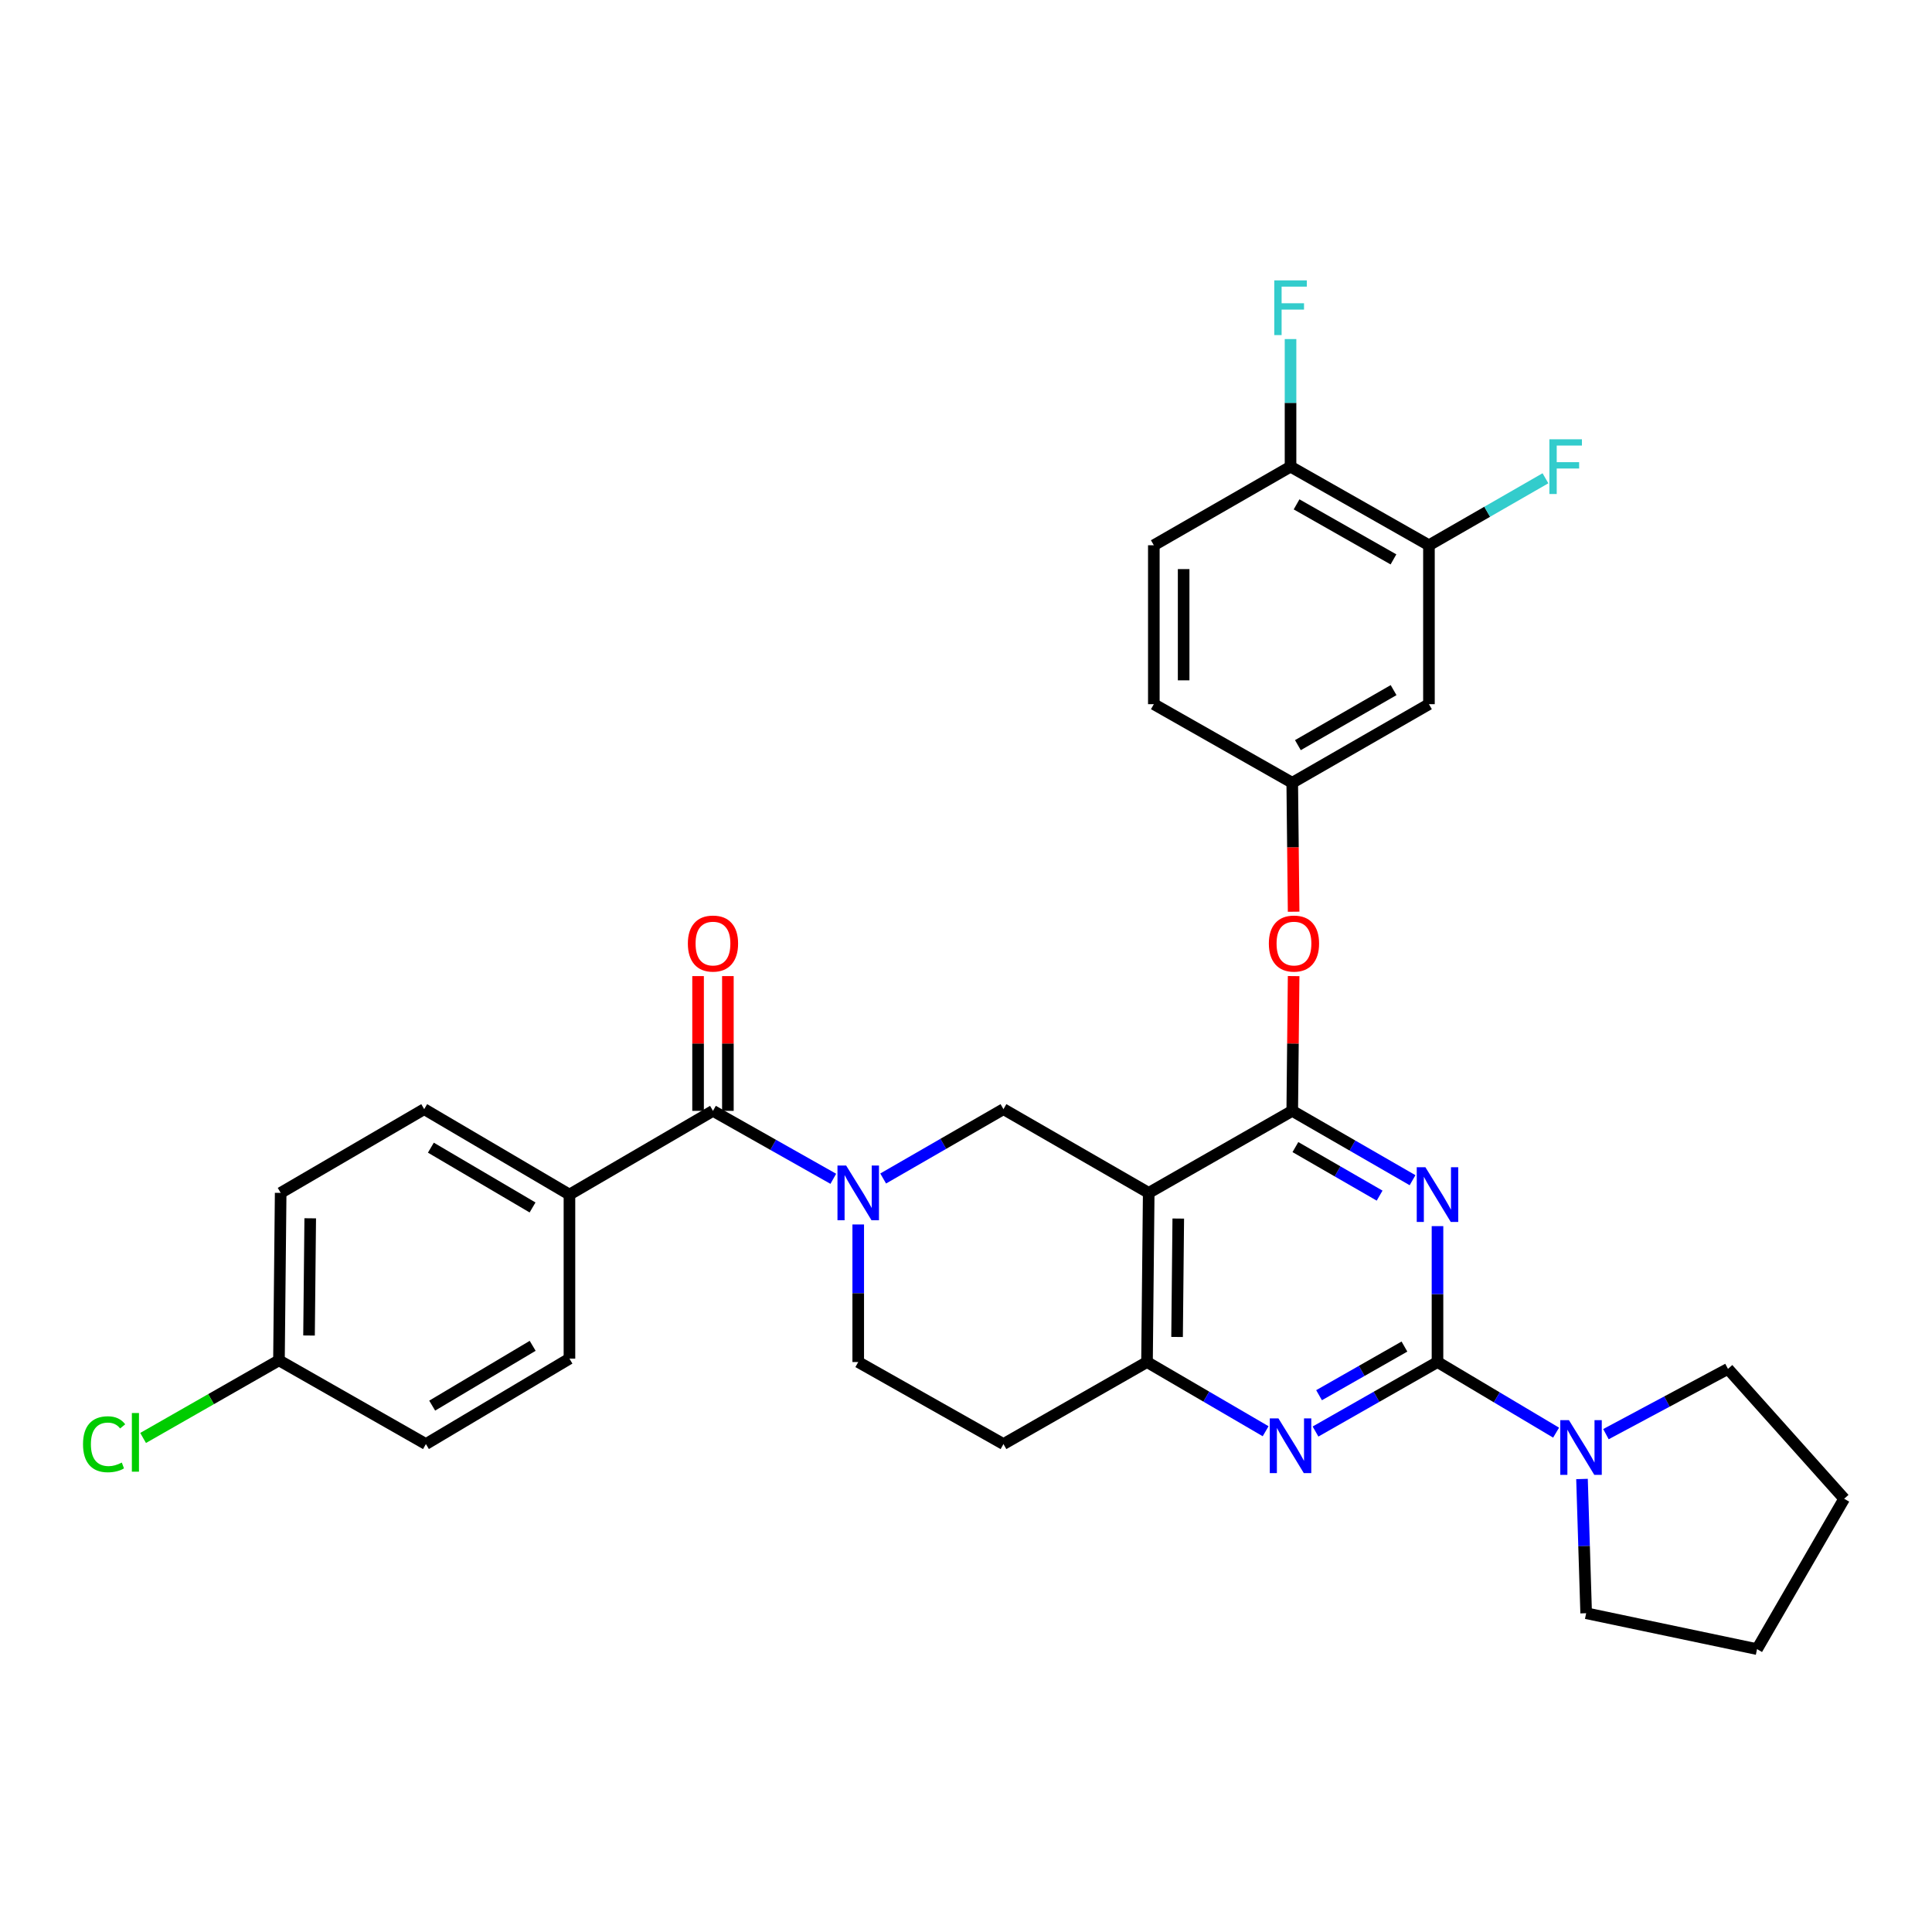 <?xml version='1.0' encoding='iso-8859-1'?>
<svg version='1.1' baseProfile='full'
              xmlns='http://www.w3.org/2000/svg'
                      xmlns:rdkit='http://www.rdkit.org/xml'
                      xmlns:xlink='http://www.w3.org/1999/xlink'
                  xml:space='preserve'
width='1000px' height='1000px' viewBox='0 0 1000 1000'>
<!-- END OF HEADER -->
<rect style='opacity:1.0;fill:#FFFFFF;stroke:none' width='1000' height='1000' x='0' y='0'> </rect>
<path class='bond-0' d='M 444.218,633.779 L 444.218,669.385' style='fill:none;fill-rule:evenodd;stroke:#0000FF;stroke-width:6px;stroke-linecap:butt;stroke-linejoin:miter;stroke-opacity:1' />
<path class='bond-0' d='M 444.218,669.385 L 444.218,704.991' style='fill:none;fill-rule:evenodd;stroke:#000000;stroke-width:6px;stroke-linecap:butt;stroke-linejoin:miter;stroke-opacity:1' />
<path class='bond-1' d='M 457.127,609.988 L 488.259,592.042' style='fill:none;fill-rule:evenodd;stroke:#0000FF;stroke-width:6px;stroke-linecap:butt;stroke-linejoin:miter;stroke-opacity:1' />
<path class='bond-1' d='M 488.259,592.042 L 519.391,574.095' style='fill:none;fill-rule:evenodd;stroke:#000000;stroke-width:6px;stroke-linecap:butt;stroke-linejoin:miter;stroke-opacity:1' />
<path class='bond-2' d='M 431.319,610.147 L 400.177,592.563' style='fill:none;fill-rule:evenodd;stroke:#0000FF;stroke-width:6px;stroke-linecap:butt;stroke-linejoin:miter;stroke-opacity:1' />
<path class='bond-2' d='M 400.177,592.563 L 369.036,574.978' style='fill:none;fill-rule:evenodd;stroke:#000000;stroke-width:6px;stroke-linecap:butt;stroke-linejoin:miter;stroke-opacity:1' />
<path class='bond-3' d='M 444.218,704.991 L 519.391,747.442' style='fill:none;fill-rule:evenodd;stroke:#000000;stroke-width:6px;stroke-linecap:butt;stroke-linejoin:miter;stroke-opacity:1' />
<path class='bond-4' d='M 519.391,747.442 L 593.69,704.991' style='fill:none;fill-rule:evenodd;stroke:#000000;stroke-width:6px;stroke-linecap:butt;stroke-linejoin:miter;stroke-opacity:1' />
<path class='bond-5' d='M 519.391,574.095 L 594.573,617.43' style='fill:none;fill-rule:evenodd;stroke:#000000;stroke-width:6px;stroke-linecap:butt;stroke-linejoin:miter;stroke-opacity:1' />
<path class='bond-6' d='M 594.573,617.43 L 593.69,704.991' style='fill:none;fill-rule:evenodd;stroke:#000000;stroke-width:6px;stroke-linecap:butt;stroke-linejoin:miter;stroke-opacity:1' />
<path class='bond-6' d='M 609.87,630.72 L 609.252,692.012' style='fill:none;fill-rule:evenodd;stroke:#000000;stroke-width:6px;stroke-linecap:butt;stroke-linejoin:miter;stroke-opacity:1' />
<path class='bond-7' d='M 594.573,617.43 L 668.863,574.978' style='fill:none;fill-rule:evenodd;stroke:#000000;stroke-width:6px;stroke-linecap:butt;stroke-linejoin:miter;stroke-opacity:1' />
<path class='bond-8' d='M 593.69,704.991 L 624.39,722.898' style='fill:none;fill-rule:evenodd;stroke:#000000;stroke-width:6px;stroke-linecap:butt;stroke-linejoin:miter;stroke-opacity:1' />
<path class='bond-8' d='M 624.39,722.898 L 655.09,740.806' style='fill:none;fill-rule:evenodd;stroke:#0000FF;stroke-width:6px;stroke-linecap:butt;stroke-linejoin:miter;stroke-opacity:1' />
<path class='bond-9' d='M 680.909,740.96 L 712.477,722.975' style='fill:none;fill-rule:evenodd;stroke:#0000FF;stroke-width:6px;stroke-linecap:butt;stroke-linejoin:miter;stroke-opacity:1' />
<path class='bond-9' d='M 712.477,722.975 L 744.045,704.991' style='fill:none;fill-rule:evenodd;stroke:#000000;stroke-width:6px;stroke-linecap:butt;stroke-linejoin:miter;stroke-opacity:1' />
<path class='bond-9' d='M 682.741,722.157 L 704.838,709.568' style='fill:none;fill-rule:evenodd;stroke:#0000FF;stroke-width:6px;stroke-linecap:butt;stroke-linejoin:miter;stroke-opacity:1' />
<path class='bond-9' d='M 704.838,709.568 L 726.936,696.979' style='fill:none;fill-rule:evenodd;stroke:#000000;stroke-width:6px;stroke-linecap:butt;stroke-linejoin:miter;stroke-opacity:1' />
<path class='bond-10' d='M 744.045,704.991 L 744.045,669.815' style='fill:none;fill-rule:evenodd;stroke:#000000;stroke-width:6px;stroke-linecap:butt;stroke-linejoin:miter;stroke-opacity:1' />
<path class='bond-10' d='M 744.045,669.815 L 744.045,634.64' style='fill:none;fill-rule:evenodd;stroke:#0000FF;stroke-width:6px;stroke-linecap:butt;stroke-linejoin:miter;stroke-opacity:1' />
<path class='bond-11' d='M 744.045,704.991 L 774.739,723.264' style='fill:none;fill-rule:evenodd;stroke:#000000;stroke-width:6px;stroke-linecap:butt;stroke-linejoin:miter;stroke-opacity:1' />
<path class='bond-11' d='M 774.739,723.264 L 805.434,741.536' style='fill:none;fill-rule:evenodd;stroke:#0000FF;stroke-width:6px;stroke-linecap:butt;stroke-linejoin:miter;stroke-opacity:1' />
<path class='bond-12' d='M 731.135,610.872 L 699.999,592.925' style='fill:none;fill-rule:evenodd;stroke:#0000FF;stroke-width:6px;stroke-linecap:butt;stroke-linejoin:miter;stroke-opacity:1' />
<path class='bond-12' d='M 699.999,592.925 L 668.863,574.978' style='fill:none;fill-rule:evenodd;stroke:#000000;stroke-width:6px;stroke-linecap:butt;stroke-linejoin:miter;stroke-opacity:1' />
<path class='bond-12' d='M 714.089,618.857 L 692.293,606.294' style='fill:none;fill-rule:evenodd;stroke:#0000FF;stroke-width:6px;stroke-linecap:butt;stroke-linejoin:miter;stroke-opacity:1' />
<path class='bond-12' d='M 692.293,606.294 L 670.498,593.731' style='fill:none;fill-rule:evenodd;stroke:#000000;stroke-width:6px;stroke-linecap:butt;stroke-linejoin:miter;stroke-opacity:1' />
<path class='bond-13' d='M 668.863,574.978 L 669.222,540.103' style='fill:none;fill-rule:evenodd;stroke:#000000;stroke-width:6px;stroke-linecap:butt;stroke-linejoin:miter;stroke-opacity:1' />
<path class='bond-13' d='M 669.222,540.103 L 669.58,505.228' style='fill:none;fill-rule:evenodd;stroke:#FF0000;stroke-width:6px;stroke-linecap:butt;stroke-linejoin:miter;stroke-opacity:1' />
<path class='bond-14' d='M 831.232,742.319 L 862.816,725.425' style='fill:none;fill-rule:evenodd;stroke:#0000FF;stroke-width:6px;stroke-linecap:butt;stroke-linejoin:miter;stroke-opacity:1' />
<path class='bond-14' d='M 862.816,725.425 L 894.4,708.531' style='fill:none;fill-rule:evenodd;stroke:#000000;stroke-width:6px;stroke-linecap:butt;stroke-linejoin:miter;stroke-opacity:1' />
<path class='bond-15' d='M 818.84,765.523 L 819.916,800.263' style='fill:none;fill-rule:evenodd;stroke:#0000FF;stroke-width:6px;stroke-linecap:butt;stroke-linejoin:miter;stroke-opacity:1' />
<path class='bond-15' d='M 819.916,800.263 L 820.993,835.003' style='fill:none;fill-rule:evenodd;stroke:#000000;stroke-width:6px;stroke-linecap:butt;stroke-linejoin:miter;stroke-opacity:1' />
<path class='bond-16' d='M 294.745,618.313 L 219.564,574.095' style='fill:none;fill-rule:evenodd;stroke:#000000;stroke-width:6px;stroke-linecap:butt;stroke-linejoin:miter;stroke-opacity:1' />
<path class='bond-16' d='M 275.645,624.981 L 223.018,594.029' style='fill:none;fill-rule:evenodd;stroke:#000000;stroke-width:6px;stroke-linecap:butt;stroke-linejoin:miter;stroke-opacity:1' />
<path class='bond-17' d='M 294.745,618.313 L 294.745,703.225' style='fill:none;fill-rule:evenodd;stroke:#000000;stroke-width:6px;stroke-linecap:butt;stroke-linejoin:miter;stroke-opacity:1' />
<path class='bond-18' d='M 294.745,618.313 L 369.036,574.978' style='fill:none;fill-rule:evenodd;stroke:#000000;stroke-width:6px;stroke-linecap:butt;stroke-linejoin:miter;stroke-opacity:1' />
<path class='bond-19' d='M 376.751,574.978 L 376.751,540.103' style='fill:none;fill-rule:evenodd;stroke:#000000;stroke-width:6px;stroke-linecap:butt;stroke-linejoin:miter;stroke-opacity:1' />
<path class='bond-19' d='M 376.751,540.103 L 376.751,505.228' style='fill:none;fill-rule:evenodd;stroke:#FF0000;stroke-width:6px;stroke-linecap:butt;stroke-linejoin:miter;stroke-opacity:1' />
<path class='bond-19' d='M 361.32,574.978 L 361.32,540.103' style='fill:none;fill-rule:evenodd;stroke:#000000;stroke-width:6px;stroke-linecap:butt;stroke-linejoin:miter;stroke-opacity:1' />
<path class='bond-19' d='M 361.32,540.103 L 361.32,505.228' style='fill:none;fill-rule:evenodd;stroke:#FF0000;stroke-width:6px;stroke-linecap:butt;stroke-linejoin:miter;stroke-opacity:1' />
<path class='bond-20' d='M 219.564,574.095 L 145.273,617.43' style='fill:none;fill-rule:evenodd;stroke:#000000;stroke-width:6px;stroke-linecap:butt;stroke-linejoin:miter;stroke-opacity:1' />
<path class='bond-21' d='M 294.745,703.225 L 220.447,747.442' style='fill:none;fill-rule:evenodd;stroke:#000000;stroke-width:6px;stroke-linecap:butt;stroke-linejoin:miter;stroke-opacity:1' />
<path class='bond-21' d='M 275.709,696.597 L 223.7,727.55' style='fill:none;fill-rule:evenodd;stroke:#000000;stroke-width:6px;stroke-linecap:butt;stroke-linejoin:miter;stroke-opacity:1' />
<path class='bond-22' d='M 144.39,704.108 L 220.447,747.442' style='fill:none;fill-rule:evenodd;stroke:#000000;stroke-width:6px;stroke-linecap:butt;stroke-linejoin:miter;stroke-opacity:1' />
<path class='bond-23' d='M 144.39,704.108 L 109.231,724.197' style='fill:none;fill-rule:evenodd;stroke:#000000;stroke-width:6px;stroke-linecap:butt;stroke-linejoin:miter;stroke-opacity:1' />
<path class='bond-23' d='M 109.231,724.197 L 74.071,744.286' style='fill:none;fill-rule:evenodd;stroke:#00CC00;stroke-width:6px;stroke-linecap:butt;stroke-linejoin:miter;stroke-opacity:1' />
<path class='bond-24' d='M 144.39,704.108 L 145.273,617.43' style='fill:none;fill-rule:evenodd;stroke:#000000;stroke-width:6px;stroke-linecap:butt;stroke-linejoin:miter;stroke-opacity:1' />
<path class='bond-24' d='M 159.953,691.263 L 160.571,630.589' style='fill:none;fill-rule:evenodd;stroke:#000000;stroke-width:6px;stroke-linecap:butt;stroke-linejoin:miter;stroke-opacity:1' />
<path class='bond-25' d='M 894.4,708.531 L 954.545,775.749' style='fill:none;fill-rule:evenodd;stroke:#000000;stroke-width:6px;stroke-linecap:butt;stroke-linejoin:miter;stroke-opacity:1' />
<path class='bond-26' d='M 820.993,835.003 L 909.436,853.58' style='fill:none;fill-rule:evenodd;stroke:#000000;stroke-width:6px;stroke-linecap:butt;stroke-linejoin:miter;stroke-opacity:1' />
<path class='bond-27' d='M 669.579,471.902 L 669.221,438.533' style='fill:none;fill-rule:evenodd;stroke:#FF0000;stroke-width:6px;stroke-linecap:butt;stroke-linejoin:miter;stroke-opacity:1' />
<path class='bond-27' d='M 669.221,438.533 L 668.863,405.163' style='fill:none;fill-rule:evenodd;stroke:#000000;stroke-width:6px;stroke-linecap:butt;stroke-linejoin:miter;stroke-opacity:1' />
<path class='bond-28' d='M 739.621,282.224 L 667.98,241.538' style='fill:none;fill-rule:evenodd;stroke:#000000;stroke-width:6px;stroke-linecap:butt;stroke-linejoin:miter;stroke-opacity:1' />
<path class='bond-28' d='M 721.255,289.539 L 671.106,261.059' style='fill:none;fill-rule:evenodd;stroke:#000000;stroke-width:6px;stroke-linecap:butt;stroke-linejoin:miter;stroke-opacity:1' />
<path class='bond-29' d='M 739.621,282.224 L 739.621,364.478' style='fill:none;fill-rule:evenodd;stroke:#000000;stroke-width:6px;stroke-linecap:butt;stroke-linejoin:miter;stroke-opacity:1' />
<path class='bond-30' d='M 739.621,282.224 L 769.77,264.888' style='fill:none;fill-rule:evenodd;stroke:#000000;stroke-width:6px;stroke-linecap:butt;stroke-linejoin:miter;stroke-opacity:1' />
<path class='bond-30' d='M 769.77,264.888 L 799.919,247.553' style='fill:none;fill-rule:evenodd;stroke:#33CCCC;stroke-width:6px;stroke-linecap:butt;stroke-linejoin:miter;stroke-opacity:1' />
<path class='bond-31' d='M 667.98,241.538 L 597.222,282.224' style='fill:none;fill-rule:evenodd;stroke:#000000;stroke-width:6px;stroke-linecap:butt;stroke-linejoin:miter;stroke-opacity:1' />
<path class='bond-32' d='M 667.98,241.538 L 667.98,208.519' style='fill:none;fill-rule:evenodd;stroke:#000000;stroke-width:6px;stroke-linecap:butt;stroke-linejoin:miter;stroke-opacity:1' />
<path class='bond-32' d='M 667.98,208.519 L 667.98,175.5' style='fill:none;fill-rule:evenodd;stroke:#33CCCC;stroke-width:6px;stroke-linecap:butt;stroke-linejoin:miter;stroke-opacity:1' />
<path class='bond-33' d='M 597.222,282.224 L 597.222,364.478' style='fill:none;fill-rule:evenodd;stroke:#000000;stroke-width:6px;stroke-linecap:butt;stroke-linejoin:miter;stroke-opacity:1' />
<path class='bond-33' d='M 612.652,294.562 L 612.652,352.14' style='fill:none;fill-rule:evenodd;stroke:#000000;stroke-width:6px;stroke-linecap:butt;stroke-linejoin:miter;stroke-opacity:1' />
<path class='bond-34' d='M 597.222,364.478 L 668.863,405.163' style='fill:none;fill-rule:evenodd;stroke:#000000;stroke-width:6px;stroke-linecap:butt;stroke-linejoin:miter;stroke-opacity:1' />
<path class='bond-35' d='M 668.863,405.163 L 739.621,364.478' style='fill:none;fill-rule:evenodd;stroke:#000000;stroke-width:6px;stroke-linecap:butt;stroke-linejoin:miter;stroke-opacity:1' />
<path class='bond-35' d='M 671.785,385.684 L 721.316,357.204' style='fill:none;fill-rule:evenodd;stroke:#000000;stroke-width:6px;stroke-linecap:butt;stroke-linejoin:miter;stroke-opacity:1' />
<path class='bond-36' d='M 954.545,775.749 L 909.436,853.58' style='fill:none;fill-rule:evenodd;stroke:#000000;stroke-width:6px;stroke-linecap:butt;stroke-linejoin:miter;stroke-opacity:1' />
<path  class='atom-0' d='M 437.958 603.27
L 447.238 618.27
Q 448.158 619.75, 449.638 622.43
Q 451.118 625.11, 451.198 625.27
L 451.198 603.27
L 454.958 603.27
L 454.958 631.59
L 451.078 631.59
L 441.118 615.19
Q 439.958 613.27, 438.718 611.07
Q 437.518 608.87, 437.158 608.19
L 437.158 631.59
L 433.478 631.59
L 433.478 603.27
L 437.958 603.27
' fill='#0000FF'/>
<path  class='atom-6' d='M 661.72 734.165
L 671 749.165
Q 671.92 750.645, 673.4 753.325
Q 674.88 756.005, 674.96 756.165
L 674.96 734.165
L 678.72 734.165
L 678.72 762.485
L 674.84 762.485
L 664.88 746.085
Q 663.72 744.165, 662.48 741.965
Q 661.28 739.765, 660.92 739.085
L 660.92 762.485
L 657.24 762.485
L 657.24 734.165
L 661.72 734.165
' fill='#0000FF'/>
<path  class='atom-8' d='M 737.785 604.153
L 747.065 619.153
Q 747.985 620.633, 749.465 623.313
Q 750.945 625.993, 751.025 626.153
L 751.025 604.153
L 754.785 604.153
L 754.785 632.473
L 750.905 632.473
L 740.945 616.073
Q 739.785 614.153, 738.545 611.953
Q 737.345 609.753, 736.985 609.073
L 736.985 632.473
L 733.305 632.473
L 733.305 604.153
L 737.785 604.153
' fill='#0000FF'/>
<path  class='atom-10' d='M 812.075 735.057
L 821.355 750.057
Q 822.275 751.537, 823.755 754.217
Q 825.235 756.897, 825.315 757.057
L 825.315 735.057
L 829.075 735.057
L 829.075 763.377
L 825.195 763.377
L 815.235 746.977
Q 814.075 745.057, 812.835 742.857
Q 811.635 740.657, 811.275 739.977
L 811.275 763.377
L 807.595 763.377
L 807.595 735.057
L 812.075 735.057
' fill='#0000FF'/>
<path  class='atom-13' d='M 356.036 488.381
Q 356.036 481.581, 359.396 477.781
Q 362.756 473.981, 369.036 473.981
Q 375.316 473.981, 378.676 477.781
Q 382.036 481.581, 382.036 488.381
Q 382.036 495.261, 378.636 499.181
Q 375.236 503.061, 369.036 503.061
Q 362.796 503.061, 359.396 499.181
Q 356.036 495.301, 356.036 488.381
M 369.036 499.861
Q 373.356 499.861, 375.676 496.981
Q 378.036 494.061, 378.036 488.381
Q 378.036 482.821, 375.676 480.021
Q 373.356 477.181, 369.036 477.181
Q 364.716 477.181, 362.356 479.981
Q 360.036 482.781, 360.036 488.381
Q 360.036 494.101, 362.356 496.981
Q 364.716 499.861, 369.036 499.861
' fill='#FF0000'/>
<path  class='atom-19' d='M 656.755 488.381
Q 656.755 481.581, 660.115 477.781
Q 663.475 473.981, 669.755 473.981
Q 676.035 473.981, 679.395 477.781
Q 682.755 481.581, 682.755 488.381
Q 682.755 495.261, 679.355 499.181
Q 675.955 503.061, 669.755 503.061
Q 663.515 503.061, 660.115 499.181
Q 656.755 495.301, 656.755 488.381
M 669.755 499.861
Q 674.075 499.861, 676.395 496.981
Q 678.755 494.061, 678.755 488.381
Q 678.755 482.821, 676.395 480.021
Q 674.075 477.181, 669.755 477.181
Q 665.435 477.181, 663.075 479.981
Q 660.755 482.781, 660.755 488.381
Q 660.755 494.101, 663.075 496.981
Q 665.435 499.861, 669.755 499.861
' fill='#FF0000'/>
<path  class='atom-26' d='M 659.56 145.124
L 676.4 145.124
L 676.4 148.364
L 663.36 148.364
L 663.36 156.964
L 674.96 156.964
L 674.96 160.244
L 663.36 160.244
L 663.36 173.444
L 659.56 173.444
L 659.56 145.124
' fill='#33CCCC'/>
<path  class='atom-27' d='M 801.96 227.378
L 818.8 227.378
L 818.8 230.618
L 805.76 230.618
L 805.76 239.218
L 817.36 239.218
L 817.36 242.498
L 805.76 242.498
L 805.76 255.698
L 801.96 255.698
L 801.96 227.378
' fill='#33CCCC'/>
<path  class='atom-32' d='M 42.971 747.539
Q 42.971 740.499, 46.251 736.819
Q 49.571 733.099, 55.851 733.099
Q 61.691 733.099, 64.811 737.219
L 62.171 739.379
Q 59.891 736.379, 55.851 736.379
Q 51.571 736.379, 49.291 739.259
Q 47.051 742.099, 47.051 747.539
Q 47.051 753.139, 49.371 756.019
Q 51.731 758.899, 56.291 758.899
Q 59.411 758.899, 63.051 757.019
L 64.171 760.019
Q 62.691 760.979, 60.451 761.539
Q 58.211 762.099, 55.731 762.099
Q 49.571 762.099, 46.251 758.339
Q 42.971 754.579, 42.971 747.539
' fill='#00CC00'/>
<path  class='atom-32' d='M 68.251 731.379
L 71.931 731.379
L 71.931 761.739
L 68.251 761.739
L 68.251 731.379
' fill='#00CC00'/>
</svg>
